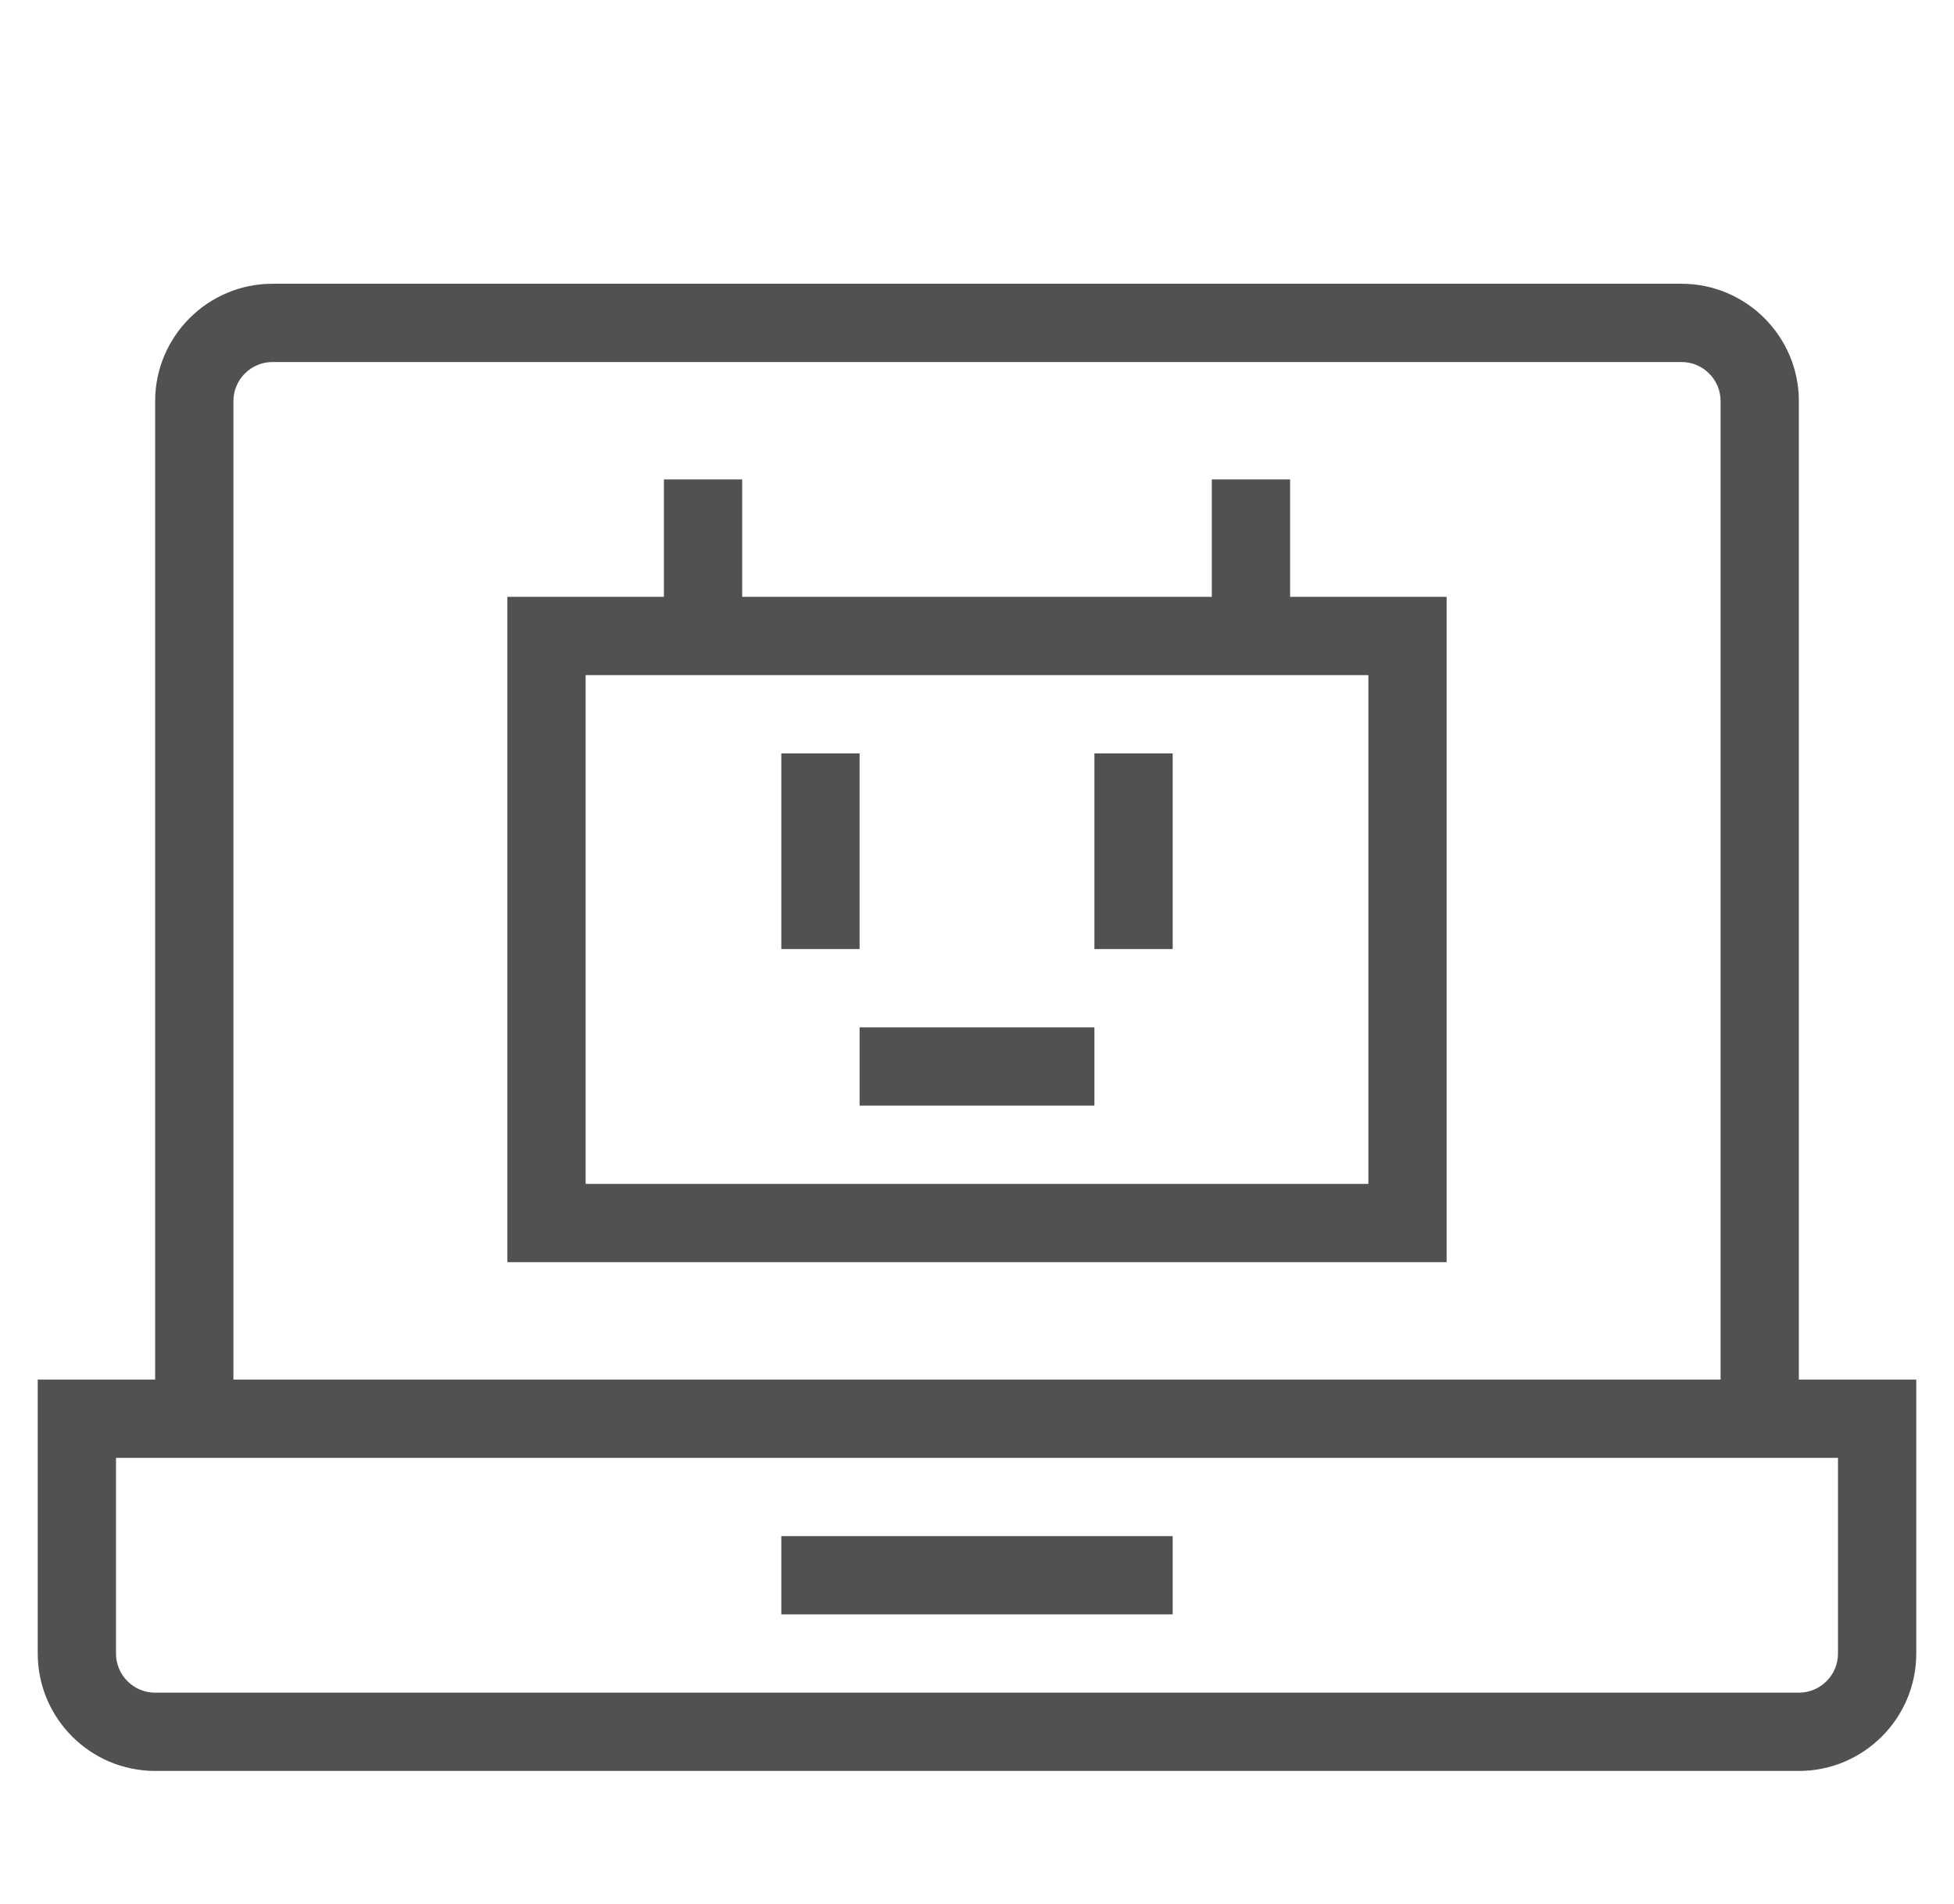 <?xml version="1.0" encoding="utf-8"?>
<!-- Generator: Adobe Illustrator 16.0.0, SVG Export Plug-In . SVG Version: 6.00 Build 0)  -->
<!DOCTYPE svg PUBLIC "-//W3C//DTD SVG 1.1//EN" "http://www.w3.org/Graphics/SVG/1.1/DTD/svg11.dtd">
<svg version="1.1" id="Layer_1" xmlns="http://www.w3.org/2000/svg" xmlns:xlink="http://www.w3.org/1999/xlink" x="0px" y="0px"
	 width="49.928px" height="48.641px" viewBox="0 0 49.928 48.641" enable-background="new 0 0 49.928 48.641" xml:space="preserve">
<g>
	<path fill="#515151" d="M36.964,32.25h-24v-17h24V32.25z M14.964,30.25h20v-13h-20V30.25z"/>
	<rect x="16.964" y="12.25" fill="#515151" width="2" height="4"/>
	<rect x="30.964" y="12.25" fill="#515151" width="2" height="4"/>
	<rect x="19.964" y="19.25" fill="#515151" width="2" height="5"/>
	<rect x="27.964" y="19.25" fill="#515151" width="2" height="5"/>
	<rect x="21.964" y="26.25" fill="#515151" width="6" height="2"/>
	<path fill="#515151" d="M45.964,45.25h-42c-1.654,0-3-1.346-3-3v-7h48v7C48.964,43.905,47.618,45.25,45.964,45.25z M2.964,37.25v5
		c0,0.551,0.448,1,1,1h42c0.552,0,1-0.449,1-1v-5H2.964z"/>
	<path fill="#515151" d="M45.964,36.25h-2v-26c0-0.552-0.448-1-1-1h-36c-0.552,0-1,0.448-1,1v26h-2v-26c0-1.654,1.346-3,3-3h36
		c1.654,0,3,1.346,3,3V36.25z"/>
	<rect x="19.964" y="39.25" fill="#515151" width="10" height="2"/>
</g>
</svg>
